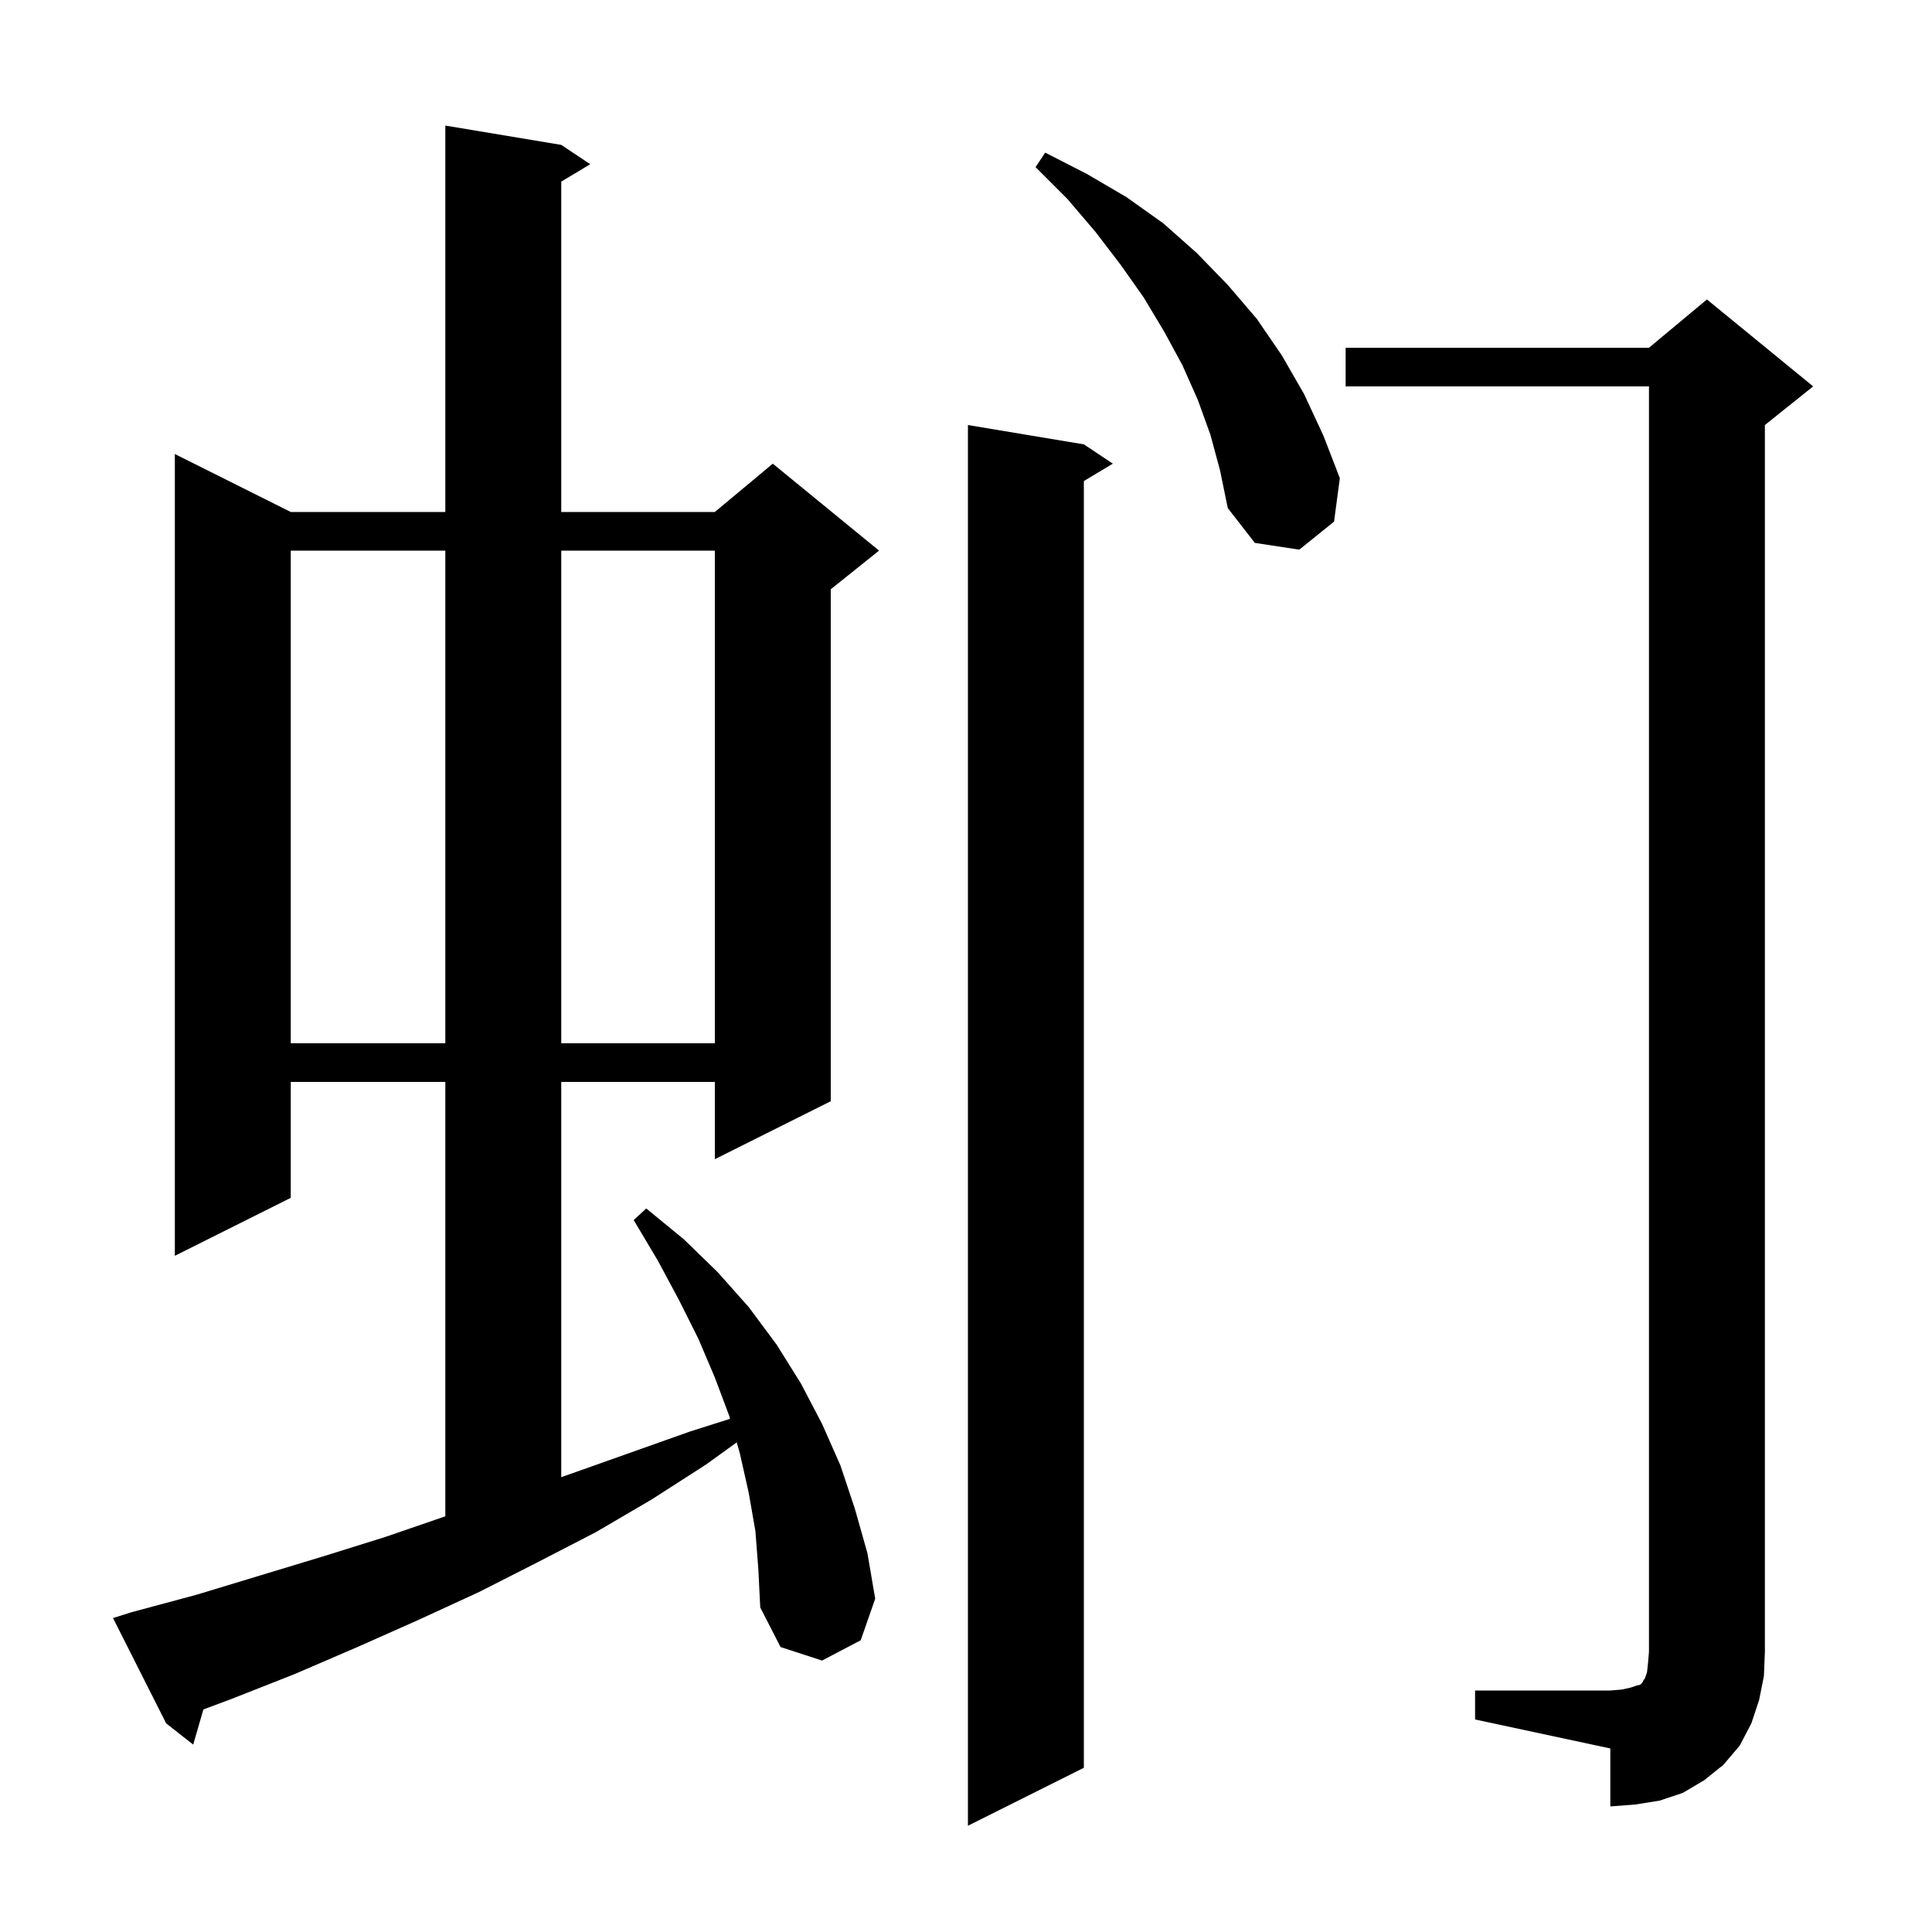 <svg xmlns="http://www.w3.org/2000/svg" xmlns:xlink="http://www.w3.org/1999/xlink" version="1.1" baseProfile="full" viewBox="0 0 200 200" width="200" height="200"><g fill="currentColor"><path d="M 112.2 46.0 L 115.2 48.0 L 112.2 49.8 L 112.2 183.0 L 100.2 189.0 L 100.2 44.0 Z M 152.7 175.0 L 166.7 175.0 L 167.9 174.9 L 168.8 174.7 L 169.4 174.5 L 169.8 174.4 L 170.0 174.2 L 170.1 174.0 L 170.3 173.7 L 170.5 173.1 L 170.6 172.2 L 170.7 171.0 L 170.7 40.0 L 139.3 40.0 L 139.3 36.0 L 170.7 36.0 L 176.7 31.0 L 187.7 40.0 L 182.7 44.0 L 182.7 171.0 L 182.6 173.5 L 182.1 176.0 L 181.3 178.4 L 180.1 180.7 L 178.4 182.7 L 176.4 184.3 L 174.2 185.6 L 171.8 186.4 L 169.3 186.8 L 166.7 187.0 L 166.7 181.0 L 152.7 178.0 Z M 78.2 158.5 L 77.5 154.5 L 76.6 150.5 L 76.265 149.314 L 73.1 151.6 L 67.5 155.2 L 61.7 158.6 L 55.7 161.7 L 49.6 164.8 L 43.3 167.7 L 37.0 170.5 L 30.5 173.3 L 23.9 175.9 L 21.055 176.962 L 20.0 180.6 L 17.2 178.4 L 11.7 167.5 L 13.6 166.9 L 20.3 165.1 L 33.5 161.1 L 39.9 159.1 L 46.1 156.969 L 46.1 112.0 L 30.1 112.0 L 30.1 124.0 L 18.1 130.0 L 18.1 47.0 L 30.1 53.0 L 46.1 53.0 L 46.1 13.0 L 58.1 15.0 L 61.1 17.0 L 58.1 18.8 L 58.1 53.0 L 74.0 53.0 L 80.0 48.0 L 91.0 57.0 L 86.0 61.0 L 86.0 114.0 L 74.0 120.0 L 74.0 112.0 L 58.1 112.0 L 58.1 152.914 L 59.0 152.6 L 71.4 148.2 L 75.577 146.874 L 75.5 146.6 L 74.0 142.6 L 72.3 138.6 L 70.3 134.6 L 68.1 130.5 L 65.6 126.3 L 66.9 125.1 L 70.8 128.3 L 74.3 131.7 L 77.5 135.3 L 80.4 139.2 L 82.9 143.2 L 85.1 147.4 L 87.0 151.7 L 88.5 156.2 L 89.8 160.8 L 90.6 165.5 L 89.1 169.8 L 85.1 171.9 L 80.8 170.5 L 78.7 166.4 L 78.5 162.4 Z M 30.1 57.0 L 30.1 108.0 L 46.1 108.0 L 46.1 57.0 Z M 58.1 57.0 L 58.1 108.0 L 74.0 108.0 L 74.0 57.0 Z M 125.3 45.0 L 124.0 41.4 L 122.4 37.8 L 120.5 34.3 L 118.4 30.8 L 116.0 27.4 L 113.4 24.0 L 110.5 20.6 L 107.2 17.3 L 108.2 15.8 L 112.5 18.0 L 116.6 20.4 L 120.4 23.1 L 123.9 26.2 L 127.1 29.5 L 130.1 33.0 L 132.7 36.8 L 135.0 40.8 L 137.0 45.1 L 138.7 49.5 L 138.1 54.0 L 134.5 56.9 L 129.9 56.2 L 127.1 52.6 L 126.3 48.7 Z "/></g></svg>